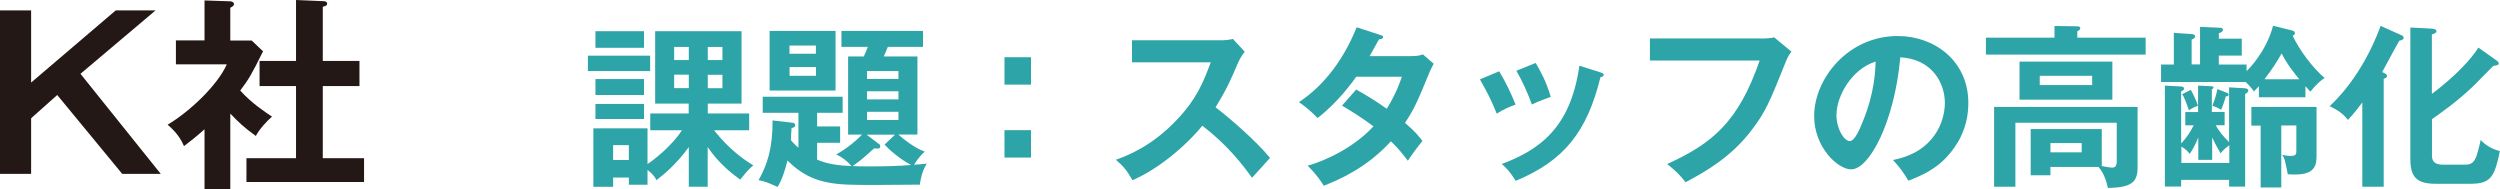 <?xml version="1.0" encoding="UTF-8"?>
<svg id="_レイヤー_2" data-name="レイヤー_2" xmlns="http://www.w3.org/2000/svg" viewBox="0 0 228.95 17.31">
  <defs>
    <style>
      .cls-1 {
        fill: #2da4a7;
      }

      .cls-2 {
        fill: #231815;
      }
    </style>
  </defs>
  <g id="_レイヤー_1-2" data-name="レイヤー_1">
    <g>
      <path class="cls-2" d="M2.85.95v6.61L10.6.95h3.65l-6.88,5.81,7.35,9.16h-3.53l-5.95-7.22-2.39,2.13v5.09H0V.95h2.85Z"/>
      <path class="cls-2" d="M21.09,17.31h-2.36v-5.47c-.78.7-1.41,1.18-1.88,1.54-.47-1.1-1.18-1.67-1.5-1.96,2.03-1.2,4.6-3.65,5.42-5.53h-4.66v-2.19h2.62V.04l2.34.08c.27,0,.36.17.36.27,0,.11-.09.19-.34.32v3h1.96l1.04.99c-1.08,2.17-1.29,2.53-2.09,3.59,1.03,1.16,2.34,2.01,2.91,2.39-.47.4-1.18,1.18-1.48,1.77-1.12-.8-1.65-1.33-2.34-2.05v6.92ZM23.77,7.88v-2.3h3.34V0l2.56.11c.15,0,.29.08.29.21,0,.19-.13.23-.4.3v4.96h3.36v2.3h-3.36v6.61h3.78v2.18h-10.77v-2.18h4.54v-6.61h-3.34Z"/>
      <path class="cls-1" d="M59.54,5.1v1.41h-5.7v-1.41h5.7ZM64.82,17.1h-1.74v-3.63c-1.18,1.63-2.35,2.55-2.96,3.03-.14-.27-.27-.51-.82-.94v1.36h-1.71v-.66h-1.44v.85h-1.81v-5.36h4.96v3.27c.5-.32,2.19-1.6,3.15-3.09h-2.9v-1.54h3.52v-.9h-3.07V2.86h7.91v6.63h-3.09v.9h3.79v1.54h-3.22c1.5,1.89,2.88,2.77,3.6,3.22-.32.26-.5.42-1.2,1.3-.74-.53-1.98-1.5-2.98-2.98v3.65ZM58.98,2.86v1.52h-4.45v-1.52h4.45ZM58.98,7.24v1.46h-4.45v-1.46h4.45ZM58.98,9.52v1.38h-4.45v-1.38h4.45ZM56.15,13.29v1.36h1.44v-1.36h-1.44ZM63.08,4.3h-1.34v1.2h1.34v-1.2ZM63.08,6.84h-1.34v1.23h1.34v-1.23ZM64.82,5.5h1.34v-1.2h-1.34v1.2ZM64.82,8.08h1.34v-1.23h-1.34v1.23Z"/>
      <path class="cls-1" d="M77.67,12.32v-7.15h1.44c.18-.42.21-.46.37-.88h-2.42v-1.46h7.47v1.46h-3.22c-.27.66-.3.72-.38.88h3.09v7.15h-1.76c.5.43,1.47,1.22,2.43,1.57-.58.51-.9,1.06-.98,1.2.29-.02,1.01-.08,1.17-.1-.45.66-.61,1.6-.64,1.92-6.08.05-7.14.06-8.47-.21-1.95-.38-3.03-1.39-3.65-2-.21.82-.5,1.78-.91,2.42-.99-.45-1.25-.53-1.74-.62.8-1.41,1.3-2.96,1.28-5.47l1.84.21c.16.02.24.13.24.24,0,.14-.14.19-.34.26-.02.18-.06.94-.06,1.1.35.4.56.58.69.69v-3.2h-3.27v-1.47h7.32v1.47h-2.34v1.25h2.11v1.5h-2.11v1.54c1.06.46,2.15.54,3.15.59-.38-.45-.83-.8-1.39-1.07.99-.56,1.84-1.26,2.35-1.81h-1.28ZM76.52,2.83v5.46h-6.04V2.83h6.04ZM74.72,4.92v-.75h-2.42v.75h2.42ZM72.31,6.14v.8h2.42v-.8h-2.42ZM80.48,13.17c.1.06.13.13.13.26,0,.19-.19.19-.56.16-1.07.96-1.18,1.06-1.97,1.62.35.02.83.03,1.73.03,1.01,0,2.56-.03,3.63-.13-.51-.26-1.63-.99-2.43-1.87l.96-.91h-2.61l1.12.85ZM82.28,7.23v-.72h-2.88v.72h2.88ZM79.4,8.36v.74h2.88v-.74h-2.88ZM79.4,10.24v.75h2.88v-.75h-2.88Z"/>
      <path class="cls-1" d="M94.42,5.24v2.51h-2.43v-2.51h2.43ZM94.42,11.92v2.51h-2.43v-2.51h2.43Z"/>
      <path class="cls-1" d="M103.67,5.72v-2.03h8.13c.26,0,.85-.03,1.1-.13l1.09,1.17c-.32.42-.5.78-.61,1.02-.67,1.57-1.04,2.42-2.06,4.08,1.22.91,3.73,3.09,4.99,4.63-.56.61-1.46,1.6-1.65,1.82-.87-1.2-2.19-2.95-4.55-4.77-1.1,1.39-3.7,3.84-6.4,4.99-.5-.86-.77-1.23-1.52-1.87.96-.34,3.3-1.2,5.67-3.75,1.73-1.84,2.34-3.35,3.02-5.17h-7.22Z"/>
      <path class="cls-1" d="M124.2,8.2c.82.46,1.7.98,2.8,1.76.85-1.38,1.2-2.38,1.38-2.93h-4.18c-.27.4-1.71,2.39-3.54,3.78-.62-.64-.94-.91-1.7-1.46,2.43-1.6,4.18-4.1,5.28-6.85l2.14.69c.19.06.29.1.29.19,0,.21-.29.21-.38.22-.26.48-.5.91-.86,1.54h3.81c.58,0,.85-.08,1.07-.16l.99.86c-.11.19-.22.42-.34.67-1.17,2.82-1.39,3.38-2.29,4.74,1.01.86,1.34,1.33,1.6,1.66-.46.54-1.14,1.49-1.34,1.81-.4-.53-.83-1.09-1.55-1.78-2.26,2.47-4.75,3.51-6.15,4.07-.29-.46-.61-.96-1.47-1.84,1.57-.43,4.23-1.65,6.02-3.6-1.14-.86-2.16-1.47-2.88-1.9l1.3-1.47Z"/>
      <path class="cls-1" d="M137.3,6.54c.58.94,1.14,2.13,1.5,3.04-.42.14-1.12.43-1.73.83-.48-1.23-.91-2.03-1.54-3.14l1.76-.74ZM146.58,6.64c.16.05.29.08.29.21,0,.16-.21.21-.3.22-1.23,5.01-3.33,7.65-7.76,9.49-.56-.9-.94-1.25-1.28-1.54,3.33-1.26,6.29-3.19,7.11-9l1.95.61ZM140.64,5.77c.46.77.96,1.7,1.38,3.1-.34.13-1.15.4-1.73.7-.35-.98-.88-2.16-1.42-3.09l1.78-.72Z"/>
      <path class="cls-1" d="M161.38,3.53c.32,0,.8-.03,1.1-.11l1.58,1.31c-.21.27-.32.45-.5.88-1.55,3.87-1.87,4.61-3.09,6.23-1.87,2.51-4.29,3.89-6.11,4.85-.42-.58-.93-1.07-1.68-1.67,4.16-1.89,6.53-3.87,8.47-9.48h-10.05v-2.02h10.28Z"/>
      <path class="cls-1" d="M173.36,14.65c3.78-.72,4.75-3.54,4.75-5.22,0-1.86-1.2-4.03-4.08-4.18-.54,5.97-2.85,10.26-4.5,10.26-1.23,0-3.39-2.02-3.39-4.88,0-3.41,3.09-7.33,7.65-7.33,3.41,0,6.47,2.31,6.47,6.13,0,2.38-1.07,3.94-1.89,4.85-1.09,1.23-2.42,1.81-3.6,2.27-.48-.8-.79-1.22-1.41-1.9ZM168.18,10.49c0,1.36.72,2.43,1.22,2.43.46,0,.91-1.09,1.17-1.73,1.14-2.74,1.17-4.82,1.2-5.55-2.18.67-3.58,3.15-3.58,4.85Z"/>
      <path class="cls-1" d="M196.5,3.45v1.55h-14.63v-1.55h6.28v-1.07l2.06.03c.08,0,.3,0,.3.18,0,.14-.16.22-.27.27v.59h6.26ZM187.78,15.3v.75h-1.81v-4.23h6.51v3.39c.72.13.8.14.94.14.26,0,.43-.1.43-.59v-3.52h-9.28v5.86h-1.95v-7.31h13.14v5.52c0,1.34-.5,1.87-2.72,1.9-.1-.42-.26-1.22-.86-1.92h-4.4ZM193.45,5.64v3.49h-8.5v-3.49h8.5ZM186.8,6.94v.85h4.8v-.85h-4.8ZM187.78,13.1v.85h2.86v-.85h-2.86Z"/>
      <path class="cls-1" d="M209.91,2.79c.08.02.26.08.26.24s-.16.22-.21.24c.62,1.31,1.83,2.95,2.93,3.87-.4.27-.66.48-1.31,1.25-.29-.32-.35-.38-.45-.5v1.02h-4.26v-1.02c-.16.19-.27.29-.46.48-.22-.32-.48-.61-.75-.86h-7.75v-1.6h1.17v-2.9l1.63.11c.1,0,.32.05.32.21s-.18.24-.32.3v2.27h.77v-3.44l1.78.08c.11,0,.32.02.32.18,0,.19-.22.27-.38.32v.5h2.1v1.55h-2.1v.82h2.54v.61c.16-.16,1.78-1.73,2.43-4.16l1.74.43ZM202.91,11.47c.32.53.62.96,1.23,1.54v-5.01l1.36.08c.11,0,.4.02.4.21,0,.05-.02.18-.29.32v8.48h-1.47v-.62h-4.39v.61h-1.49V7.84l1.49.08c.14,0,.26.06.26.19,0,.16-.14.21-.26.24v4.79c.42-.45.78-.93,1.15-1.66h-.77v-1.22h1.17v-2.42l1.23.06s.19.02.19.11-.1.14-.16.16v2.08h1.17v1.22h-.83ZM202.58,14.64h-1.26v-2.05c-.11.26-.4.96-.78,1.5-.11-.13-.34-.42-.77-.67v1.5h4.39v-1.62c-.32.24-.58.45-.8.74-.21-.37-.5-.86-.77-1.46v2.05ZM200.63,8.22c.22.4.4.75.66,1.46-.34.13-.53.22-.83.42-.37-1.06-.46-1.23-.62-1.47l.8-.4ZM203.89,8.48c.1.03.21.08.21.19,0,.14-.18.16-.26.16-.06.24-.24.8-.43,1.22-.26-.16-.58-.3-.8-.37.26-.66.35-.98.46-1.52l.82.32ZM208.93,17.17h-1.9v-5.67h-.85v-1.71h5.97v4.35c0,.85-.02,1.84-1.94,1.84-.24,0-.42,0-.69-.02-.27-1.34-.3-1.49-.53-1.78.18.03.48.1.77.1.54,0,.54-.18.54-.53v-2.26h-1.38v5.67ZM210.57,7.26c-.42-.51-1.15-1.42-1.62-2.37-.45.82-.85,1.42-1.57,2.37h3.19Z"/>
      <path class="cls-1" d="M218.31,17.1h-1.97v-7.72c-.74.99-1.06,1.33-1.31,1.6-.5-.61-.91-.88-1.68-1.26.5-.46,2.99-2.79,4.67-7.35l1.89.85c.13.06.22.11.22.24,0,.16-.19.22-.4.27-.27.43-1.33,2.45-1.57,2.87.18.08.46.21.46.34,0,.11-.14.24-.32.27v9.89ZM228.65,5.55c.1.06.19.18.19.27,0,.14-.21.18-.5.21-.34.32-1.71,1.76-2.02,2.03-1.39,1.31-2.95,2.4-3.6,2.85v3.35c0,.78.62.82,1.1.82h1.87c.43,0,.8-.03,1.07-.69.1-.24.38-1.3.42-1.57.45.48.96.8,1.76,1.02-.48,2.32-.82,2.99-2.66,2.99h-3.23c-1.7,0-2.31-.59-2.31-2.26V2.52l1.94.1c.24.02.45.08.45.24s-.18.21-.42.3v5.44c2.26-1.7,3.67-3.28,4.26-4.24l1.67,1.18Z"/>
    </g>
  </g>
</svg>